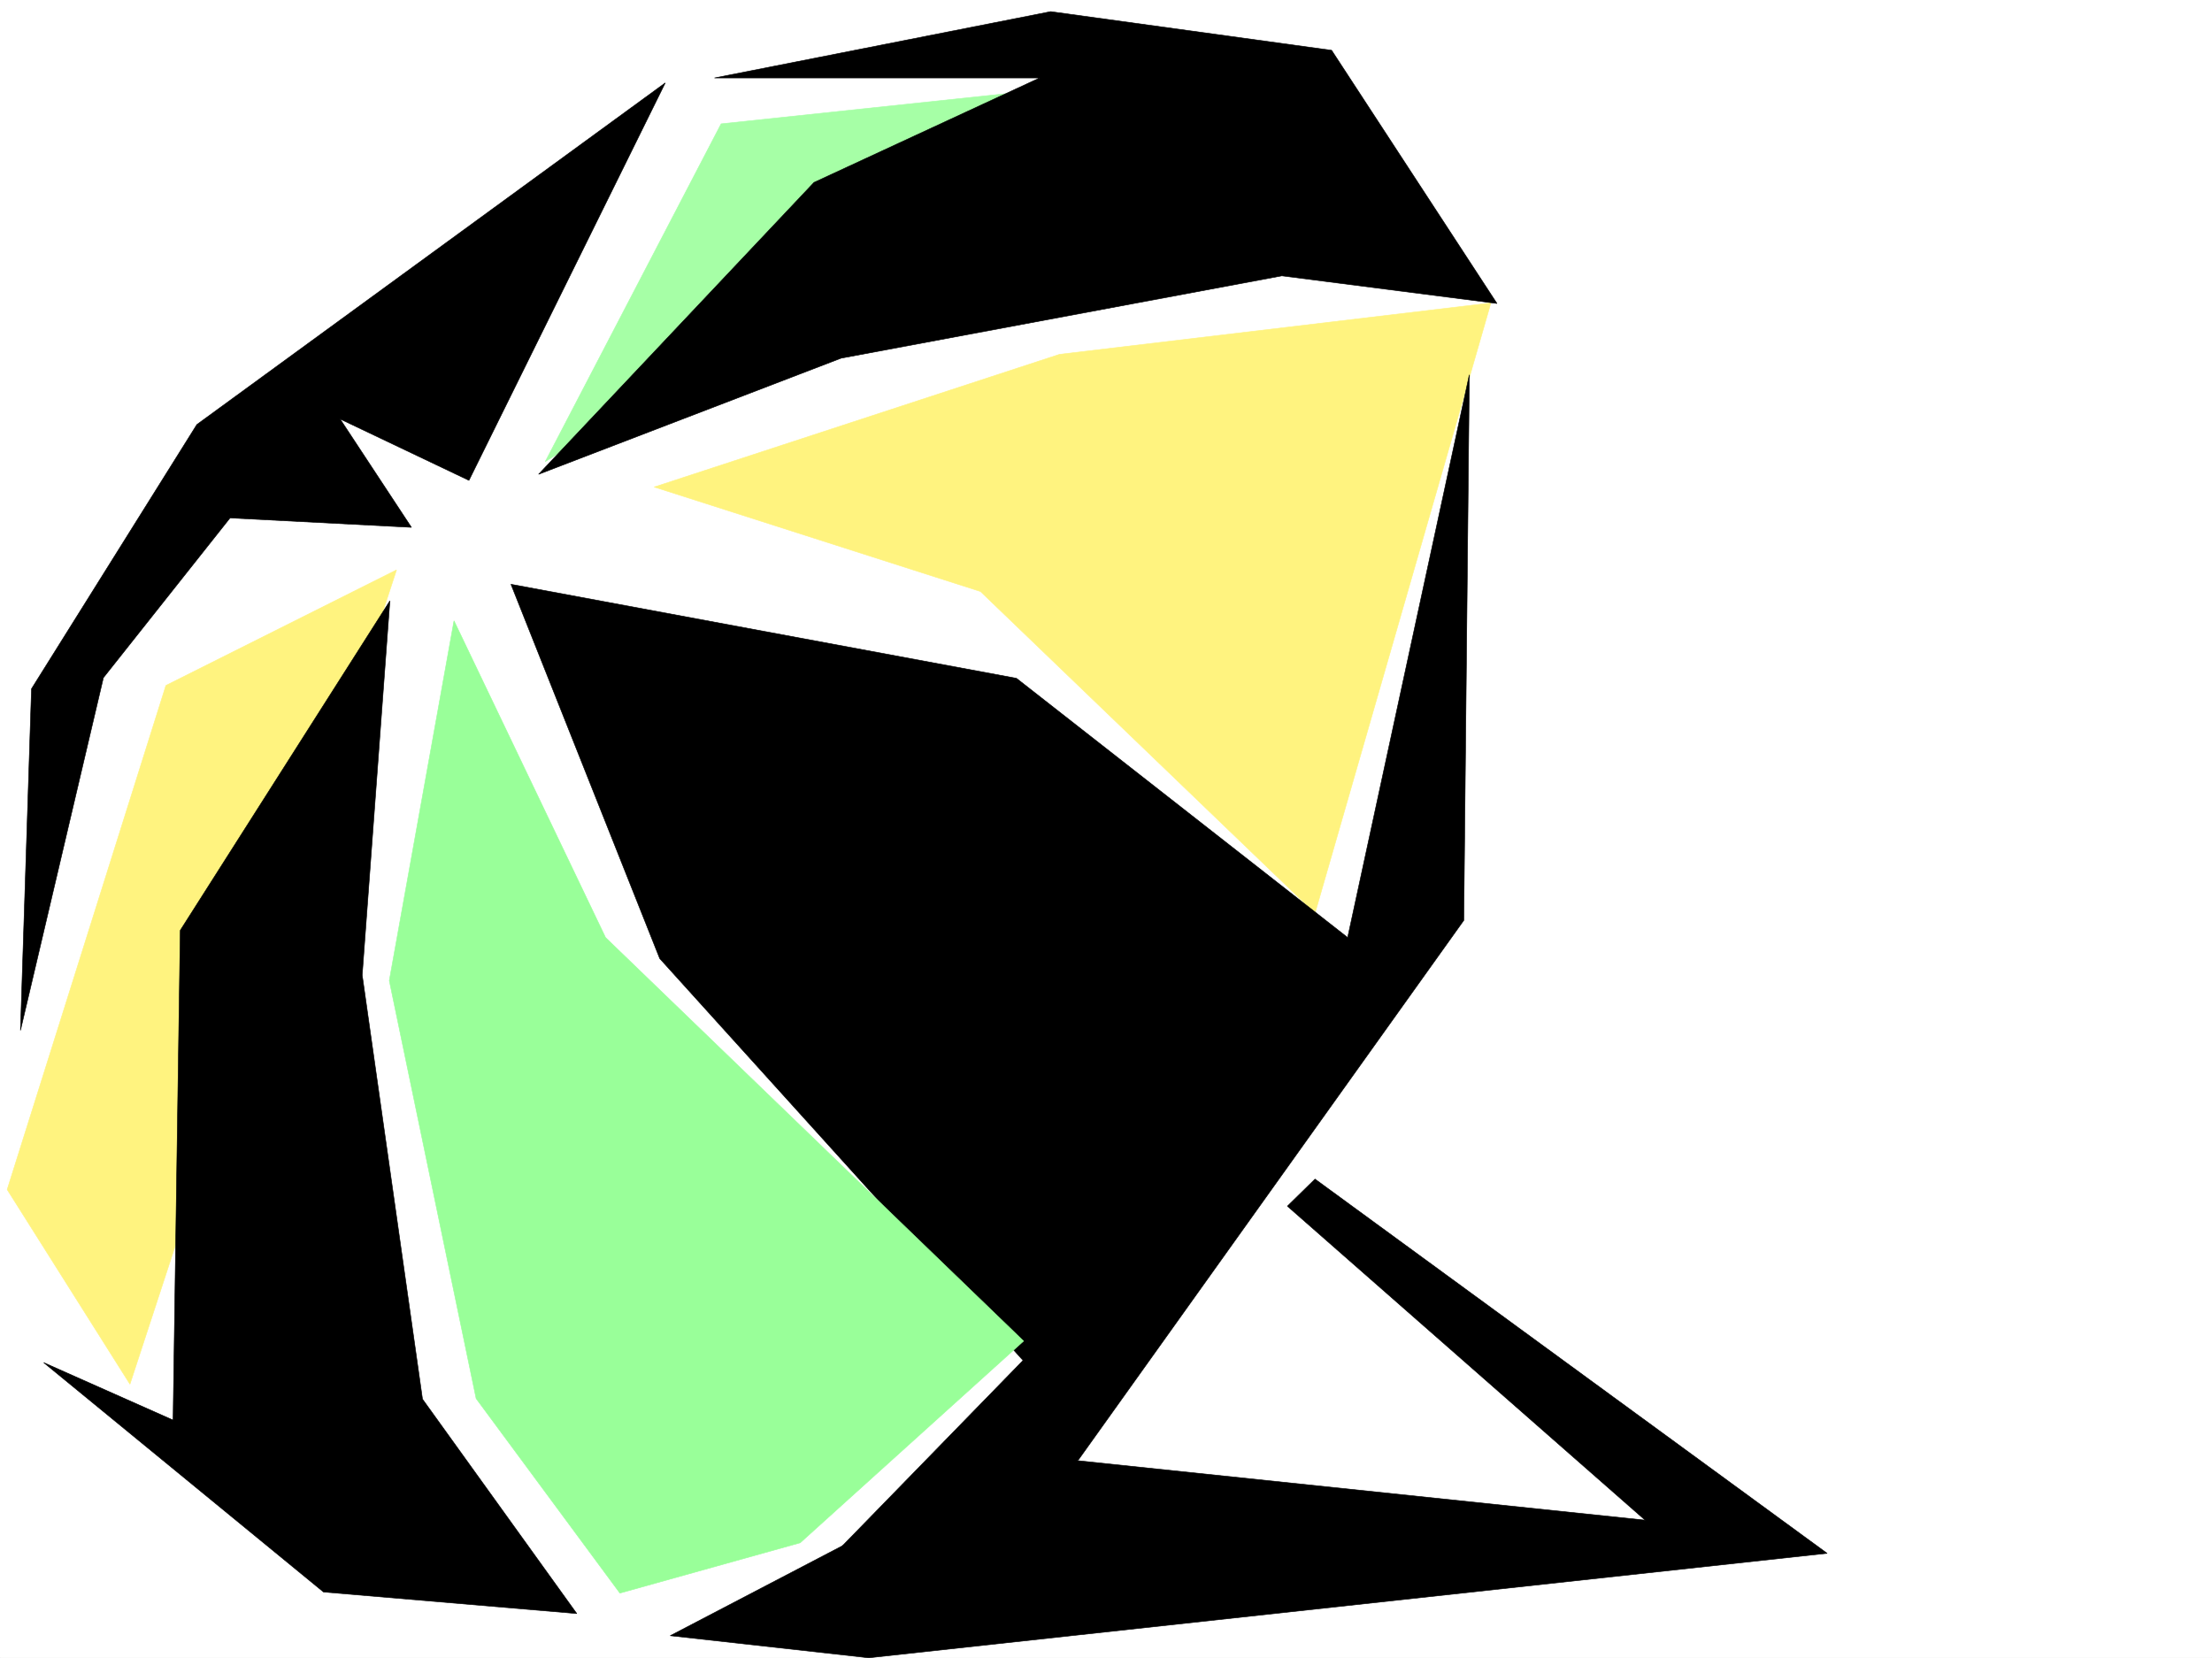 <svg xmlns="http://www.w3.org/2000/svg" width="2997.016" height="2246.666"><rect width="100%" height="100%" fill="#808080" stroke="none"/><defs><clipPath id="a"><path d="M0 0h2997v2244.137H0Zm0 0"/></clipPath></defs><path fill="#fff" d="M0 2246.297h2997.016V0H0Zm0 0"/><g clip-path="url(#a)" transform="translate(0 2.16)"><path fill="#fff" fill-rule="evenodd" stroke="#fff" stroke-linecap="square" stroke-linejoin="bevel" stroke-miterlimit="10" stroke-width=".743" d="M.742 2244.137h2995.531V-2.16H.743Zm0 0"/></g><path fill="#fff" fill-rule="evenodd" stroke="#fff" stroke-linecap="square" stroke-linejoin="bevel" stroke-miterlimit="10" stroke-width=".743" d="m1943.582 1045.613 9.738-663.605-391.117-331.844-497.512 9.777-215.046 68.149-537.196 468.89L59.2 938.516.742 1582.652 59.2 1895.02l458.524 244.14 595.648 77.926 673.617-780.473zm0 0"/><path fill="#fff37f" fill-rule="evenodd" stroke="#fff37f" stroke-linecap="square" stroke-linejoin="bevel" stroke-miterlimit="10" stroke-width=".743" d="M537.234 772.227 224.785 928.78 9.735 1611.86l166.331 263.653ZM886.36 659.89l549.195-179.78 584.43-69.637-238.278 826.886-453.285-435.925Zm0 0"/><path fill="#a6ffa6" fill-rule="evenodd" stroke="#a6ffa6" stroke-linecap="square" stroke-linejoin="bevel" stroke-miterlimit="10" stroke-width=".743" d="M738.754 625.445 977.03 167.777l600.887-63.652Zm0 0"/><path fill-rule="evenodd" stroke="#000" stroke-linecap="square" stroke-linejoin="bevel" stroke-miterlimit="10" stroke-width=".743" d="m460.793 567.77 174.582 83.128 265.957-538.562-634.594 462.902-224.043 358.04-14.972 462.867 112.37-477.84 171.614-216.5 245.742 12.746Zm67.449 246.41-283.984 446.406-9.735 663.64L59.2 1846.302l379.113 310.847 343.141 29.207-209.027-290.593-81.684-574.496Zm164.063-22.485 201.558 507.09 492.27 544.547-305.723 313.816 380.64-179 522.22-731.054 7.507-739.262-164.847 762.488-448.79-351.273zm37.457-149.047 373.133-395.457 305.683-141.582H968.04l455.555-89.89 380.597 52.433 224.043 343.063-291.453-37.457-597.172 111.59zm0 0"/><path fill-rule="evenodd" stroke="#000" stroke-linecap="square" stroke-linejoin="bevel" stroke-miterlimit="10" stroke-width=".743" d="m1781.707 1597.625 693.832 507.09-1298.473 141.582-268.968-29.953 470.527-245.703 850.387 89.148-484.762-425.45zm0 0"/><path fill="#9f9" fill-rule="evenodd" stroke="#9f9" stroke-linecap="square" stroke-linejoin="bevel" stroke-miterlimit="10" stroke-width=".743" d="m615.121 841.16 205.313 429.16 566.445 546.774-302.715 273.386-244.258 68.192-194.797-263.653-117.648-566.285zm0 0"/></svg>

